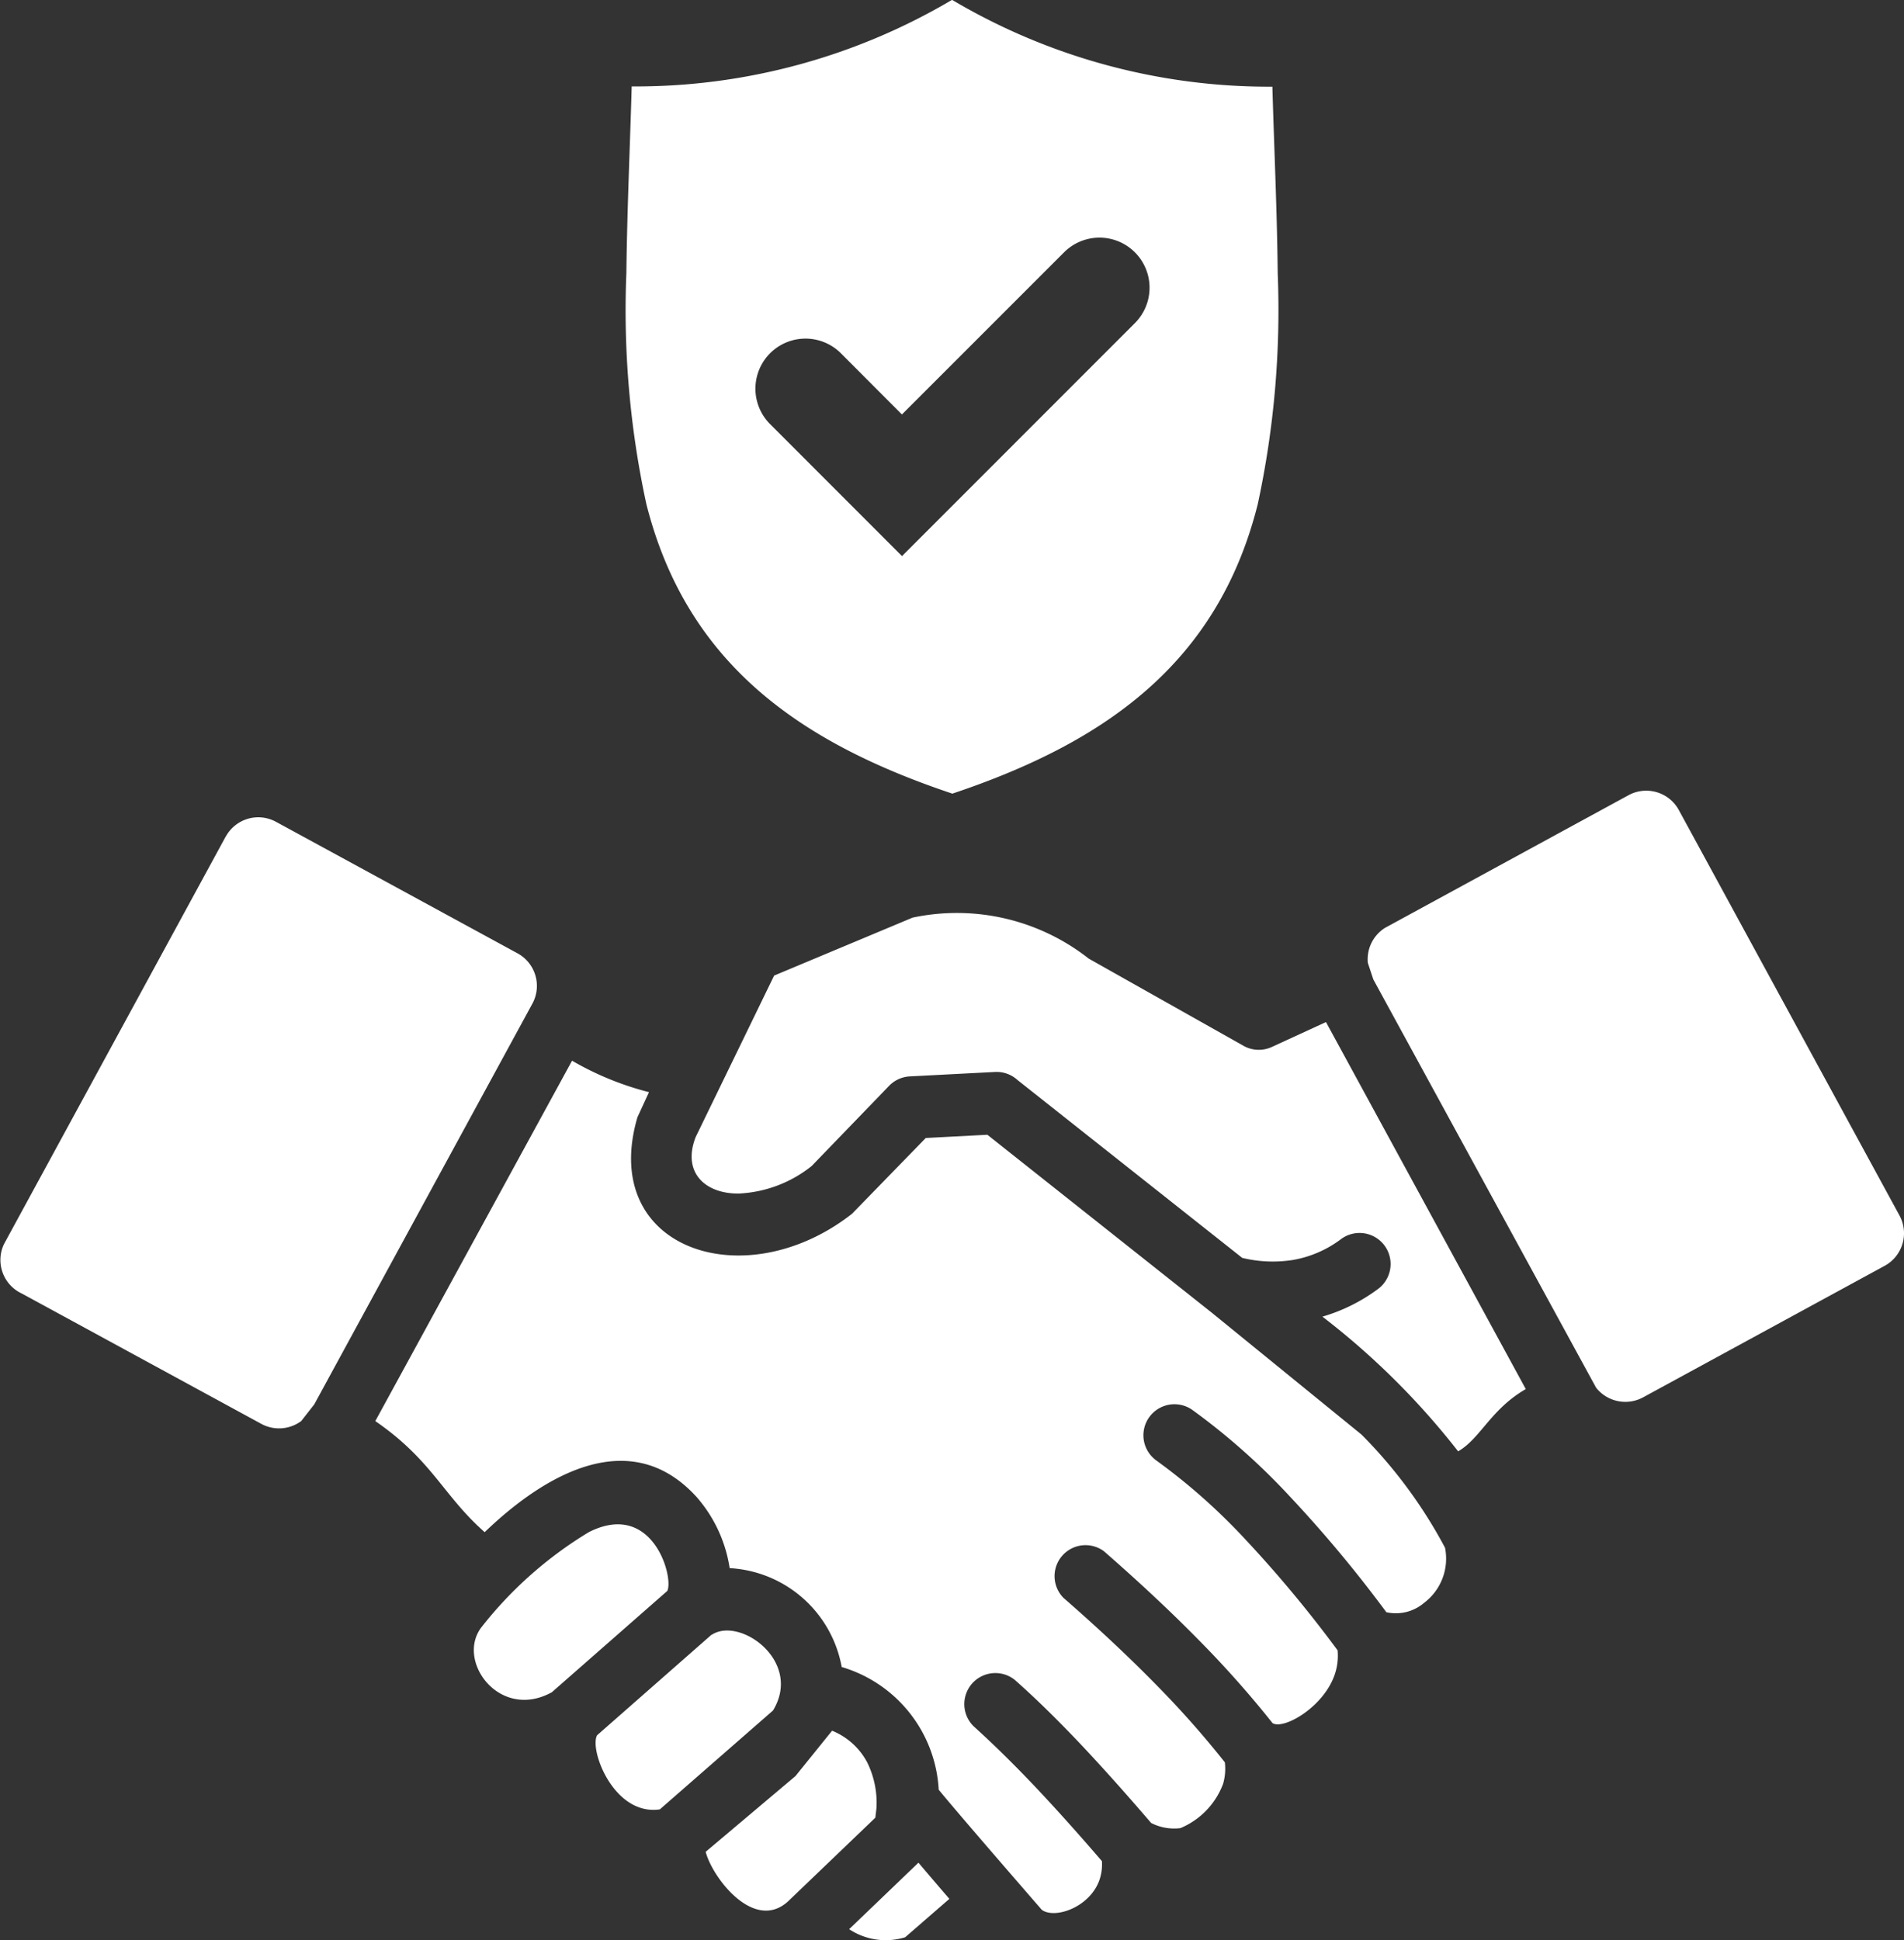<svg xmlns="http://www.w3.org/2000/svg" width="23.555" height="23.998" viewBox="0 0 23.555 23.998">
  <rect x="0" y="0" width="23.555" height="23.998" fill="#333333" stroke="none"/>
  <path id="Path_64" data-name="Path 64" d="M26.05,23.421c1.876-.628,3.285-1.6,3.783-3.582a11.381,11.381,0,0,0,.247-2.857c-.008-.77-.044-1.538-.066-2.308A7.687,7.687,0,0,1,26.051,13.6a7.686,7.686,0,0,1-3.963,1.071c-.022.769-.057,1.538-.066,2.308a11.321,11.321,0,0,0,.247,2.857c.5,1.98,1.907,2.954,3.782,3.582Zm-8.984.528-2.744,5.043a.458.458,0,0,0,.223.612l2.964,1.613A.46.46,0,0,0,18,31.18l.161-.206,2.7-4.96a.459.459,0,0,0-.183-.618l-2.994-1.63a.458.458,0,0,0-.617.183Zm8.57,12.694-.858.823a.819.819,0,0,0,.693.1l.547-.475q-.22-.255-.382-.447Zm-1.522-1.071.453-.561A.854.854,0,0,1,25,35.4a1.13,1.13,0,0,1,.116.569l-.014.118-1.083,1.038c-.42.376-.932-.295-1.016-.616Zm-1.038-1.749L21.66,35.067c-.1.178.207,1,.776.917l1.4-1.223c.371-.61-.411-1.165-.757-.937Zm-.549-.54L21.1,34.535c-.643.355-1.187-.381-.874-.8a4.92,4.92,0,0,1,1.331-1.18c.8-.406,1.061.582.968.733Zm8.736-7.565,2.756,5.05a.461.461,0,0,0,.578.121l2.994-1.63a.459.459,0,0,0,.183-.618L35.041,23.62a.459.459,0,0,0-.618-.183l-3.016,1.643a.459.459,0,0,0-.212.433ZM23.85,25.67l1.713-.717a2.639,2.639,0,0,1,2.179.507l1.917,1.08a.385.385,0,0,0,.346.014l.672-.309,2.472,4.54c-.434.25-.561.612-.837.77a9.355,9.355,0,0,0-1.679-1.666,2.172,2.172,0,0,0,.685-.34.384.384,0,0,0-.451-.622,1.378,1.378,0,0,1-.6.261,1.6,1.6,0,0,1-.626-.026l-2.78-2.2a.384.384,0,0,0-.274-.1l-1.057.055a.385.385,0,0,0-.258.117l-.958.992a1.56,1.56,0,0,1-.9.34c-.417.005-.706-.261-.534-.7Zm-2.5,1.053a3.727,3.727,0,0,0,.952.389l-.143.31c-.48,1.639,1.331,2.233,2.655,1.194l.912-.937.762-.04,2.775,2.2,1.854,1.509a5.922,5.922,0,0,1,1.033,1.4.685.685,0,0,1-.26.682.537.537,0,0,1-.466.115,15.935,15.935,0,0,0-1.194-1.432A8.241,8.241,0,0,0,29.02,31.04a.384.384,0,0,0-.442.628,7.488,7.488,0,0,1,1.092.966,15.278,15.278,0,0,1,1.151,1.383.725.725,0,0,1-.036.3c-.139.406-.634.685-.769.6a12.6,12.6,0,0,0-.861-.975q-.537-.551-1.226-1.152a.383.383,0,0,0-.5.577q.663.578,1.181,1.11a11.777,11.777,0,0,1,.816.925.672.672,0,0,1-.022.267.957.957,0,0,1-.528.547.622.622,0,0,1-.362-.064q-.477-.556-.886-.989-.433-.456-.8-.78a.384.384,0,0,0-.509.574c.221.2.471.442.749.735q.386.408.837.932a.591.591,0,0,1-.036.249c-.129.332-.554.469-.708.353-.672-.774-1.1-1.272-1.275-1.485a1.677,1.677,0,0,0-1.2-1.518A1.492,1.492,0,0,0,23.3,33a1.732,1.732,0,0,0-.409-.88c-.827-.91-1.9-.26-2.622.435-.516-.455-.646-.887-1.353-1.374Zm4.081-7.994,2.006-2.006a.619.619,0,0,1,.876.876l-2.881,2.882L23.8,18.848a.619.619,0,0,1,.876-.876Z" transform="translate(-14.273 -13.602)" fill="#fff" fill-rule="evenodd"/>
</svg>

